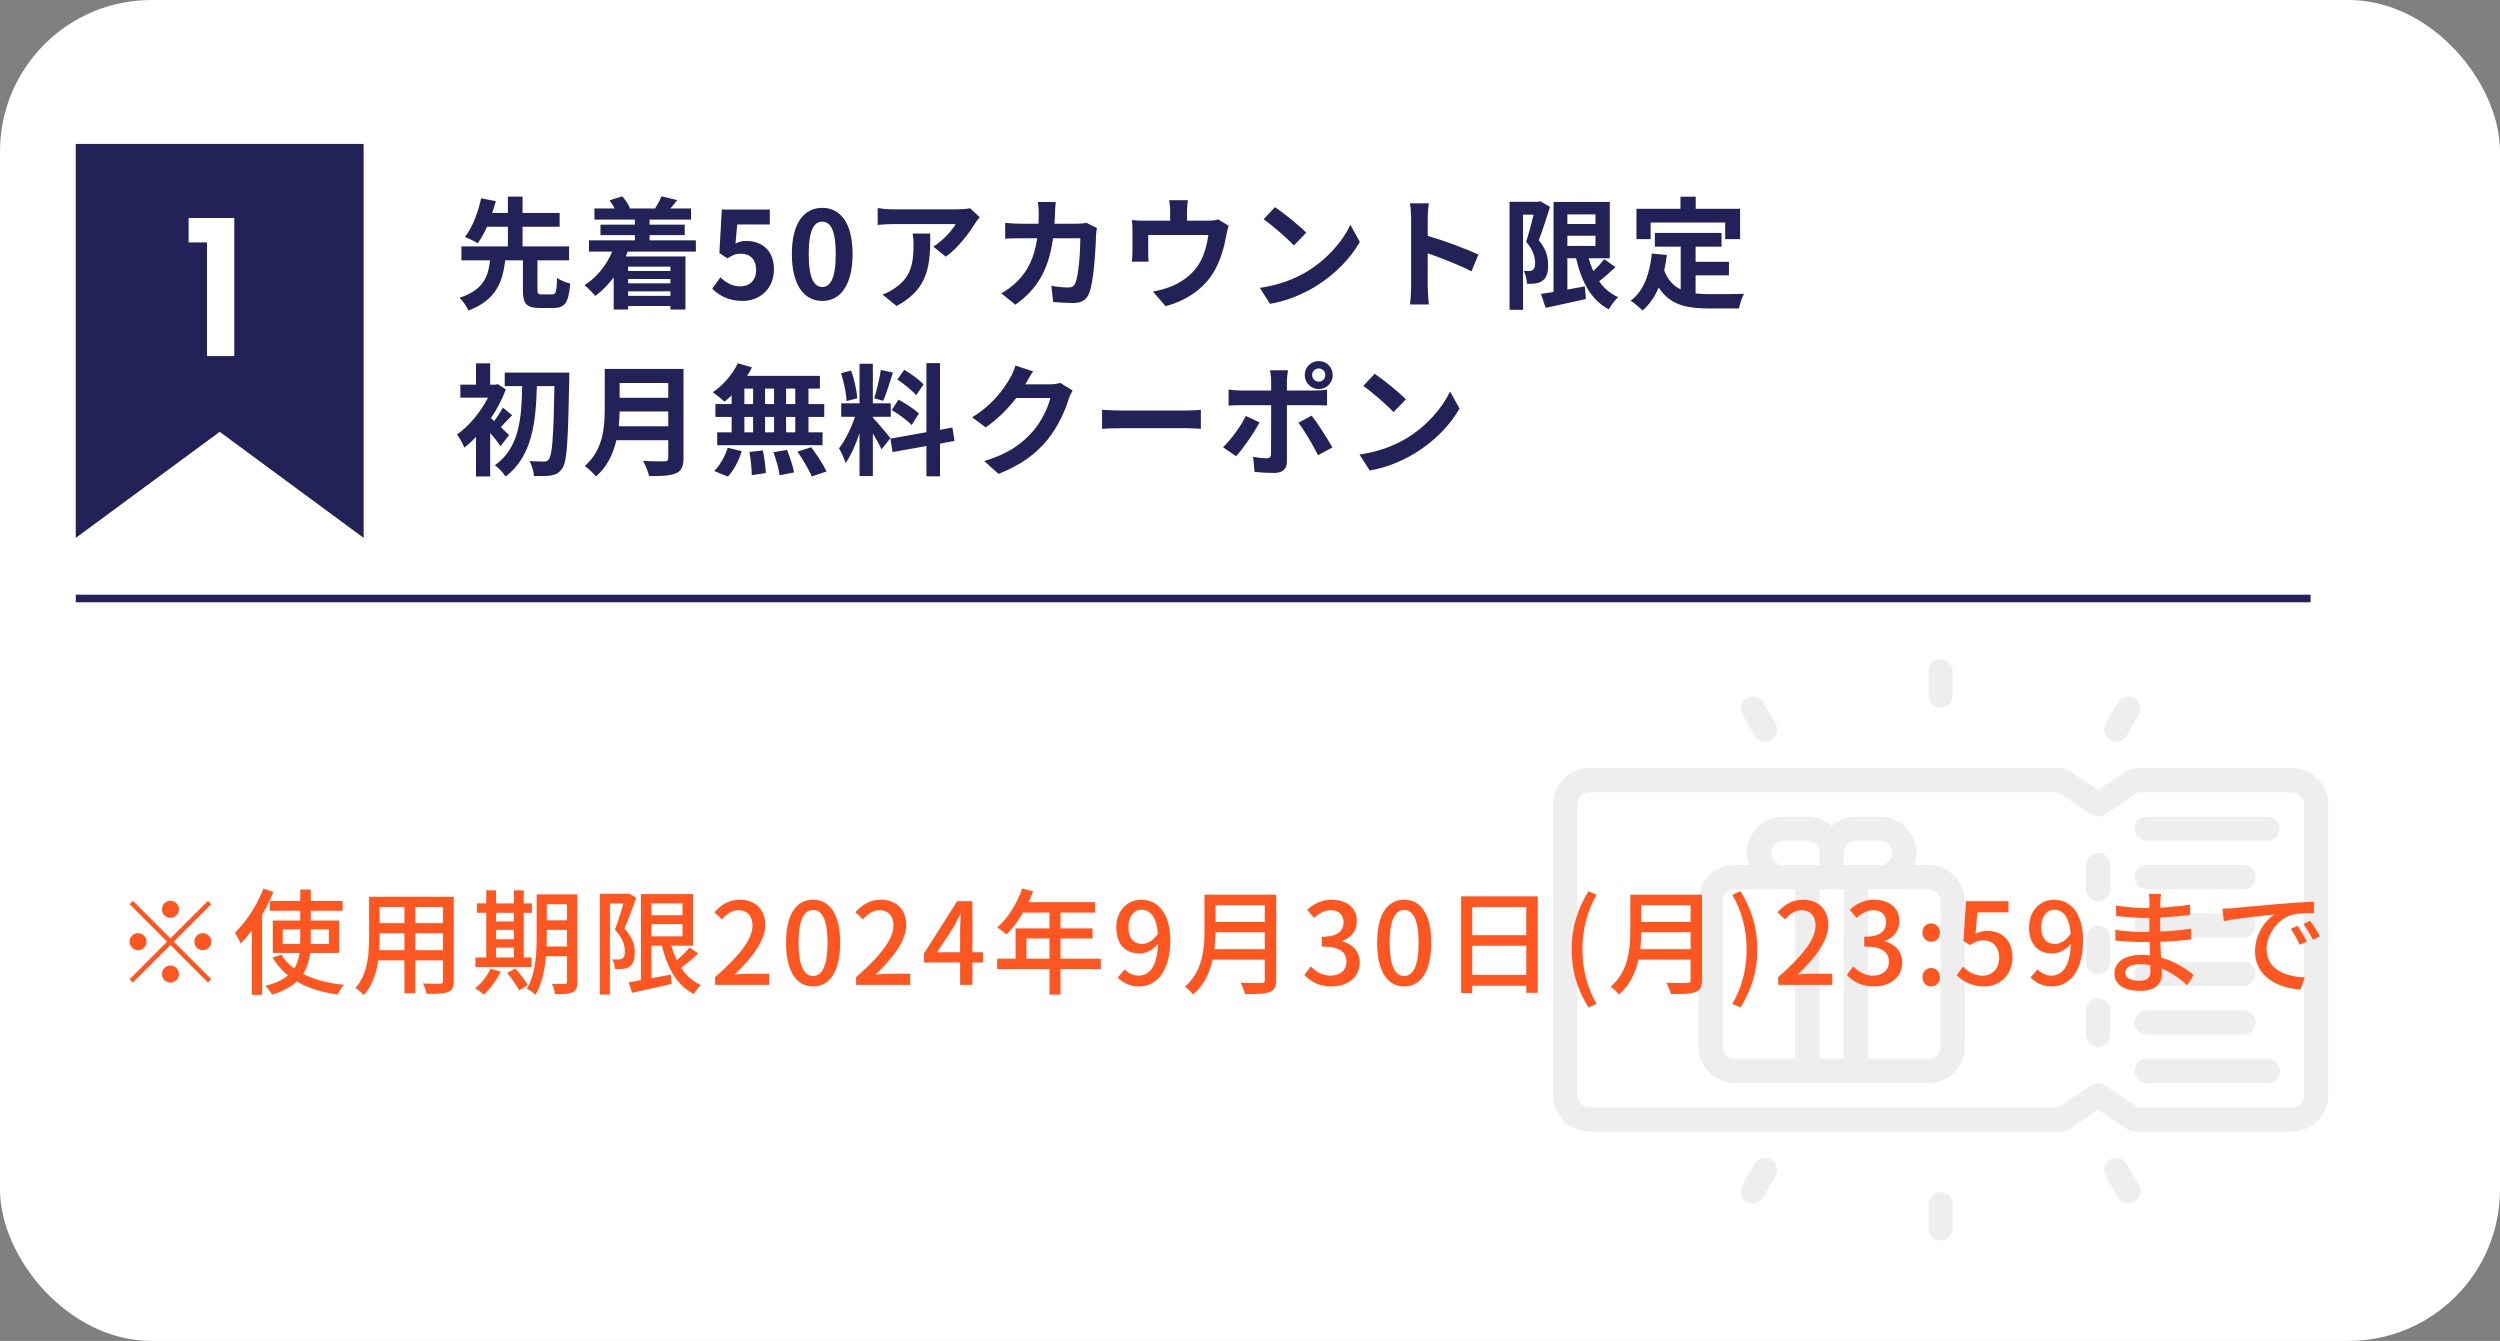 <svg width="330" height="177" viewBox="0 0 330 177" fill="none" xmlns="http://www.w3.org/2000/svg">
<rect x="0" y="0" width="330" height="177" fill="#808080" stroke="none"/>
<rect width="330" height="177" rx="20" fill="white"/>
<path d="M302.536 101.391H281.75C281.434 101.391 281.126 101.485 280.863 101.659L276.953 104.269L273.044 101.662C272.781 101.487 272.472 101.392 272.156 101.391H209.797C208.525 101.391 207.305 101.896 206.405 102.796C205.505 103.695 205 104.915 205 106.188V144.562C205 145.835 205.505 147.055 206.405 147.954C207.305 148.854 208.525 149.359 209.797 149.359H272.156C272.472 149.359 272.781 149.265 273.044 149.091L276.953 146.481L280.863 149.088C281.125 149.263 281.434 149.358 281.75 149.359H302.536C303.809 149.359 305.029 148.854 305.928 147.954C306.828 147.055 307.333 145.835 307.333 144.562V106.188C307.333 104.915 306.828 103.695 305.928 102.796C305.029 101.896 303.809 101.391 302.536 101.391ZM304.135 144.562C304.135 144.987 303.967 145.393 303.667 145.693C303.367 145.993 302.961 146.161 302.536 146.161H282.23L277.836 143.232C277.573 143.057 277.264 142.963 276.948 142.963C276.632 142.963 276.324 143.057 276.061 143.232L271.677 146.161H209.797C209.373 146.161 208.966 145.993 208.666 145.693C208.366 145.393 208.198 144.987 208.198 144.562V106.188C208.198 105.763 208.366 105.357 208.666 105.057C208.966 104.757 209.373 104.589 209.797 104.589H271.677L276.071 107.518C276.333 107.693 276.642 107.787 276.958 107.787C277.274 107.787 277.583 107.693 277.845 107.518L282.23 104.589H302.536C302.961 104.589 303.367 104.757 303.667 105.057C303.967 105.357 304.135 105.763 304.135 106.188V144.562Z" fill="#EEEEEE"/>
<path d="M276.953 112.583C276.529 112.583 276.123 112.752 275.823 113.052C275.523 113.351 275.354 113.758 275.354 114.182V117.38C275.354 117.804 275.523 118.211 275.823 118.511C276.123 118.811 276.529 118.979 276.953 118.979C277.378 118.979 277.784 118.811 278.084 118.511C278.384 118.211 278.552 117.804 278.552 117.38V114.182C278.552 113.758 278.384 113.351 278.084 113.052C277.784 112.752 277.378 112.583 276.953 112.583Z" fill="#EEEEEE"/>
<path d="M276.953 122.177C276.529 122.177 276.123 122.346 275.823 122.645C275.523 122.945 275.354 123.352 275.354 123.776V126.974C275.354 127.398 275.523 127.805 275.823 128.105C276.123 128.404 276.529 128.573 276.953 128.573C277.378 128.573 277.784 128.404 278.084 128.105C278.384 127.805 278.552 127.398 278.552 126.974V123.776C278.552 123.352 278.384 122.945 278.084 122.645C277.784 122.346 277.378 122.177 276.953 122.177Z" fill="#EEEEEE"/>
<path d="M276.953 131.771C276.529 131.771 276.123 131.939 275.823 132.239C275.523 132.539 275.354 132.946 275.354 133.37V136.568C275.354 136.992 275.523 137.398 275.823 137.698C276.123 137.998 276.529 138.167 276.953 138.167C277.378 138.167 277.784 137.998 278.084 137.698C278.384 137.398 278.552 136.992 278.552 136.568V133.37C278.552 132.946 278.384 132.539 278.084 132.239C277.784 131.939 277.378 131.771 276.953 131.771Z" fill="#EEEEEE"/>
<path d="M299.339 107.786H283.349C282.925 107.786 282.518 107.955 282.218 108.255C281.918 108.555 281.75 108.961 281.75 109.385C281.75 109.809 281.918 110.216 282.218 110.516C282.518 110.816 282.925 110.984 283.349 110.984H299.339C299.763 110.984 300.169 110.816 300.469 110.516C300.769 110.216 300.938 109.809 300.938 109.385C300.938 108.961 300.769 108.555 300.469 108.255C300.169 107.955 299.763 107.786 299.339 107.786Z" fill="#EEEEEE"/>
<path d="M299.339 139.766H283.349C282.925 139.766 282.518 139.934 282.218 140.234C281.918 140.534 281.75 140.941 281.75 141.365C281.75 141.789 281.918 142.195 282.218 142.495C282.518 142.795 282.925 142.964 283.349 142.964H299.339C299.763 142.964 300.169 142.795 300.469 142.495C300.769 142.195 300.938 141.789 300.938 141.365C300.938 140.941 300.769 140.534 300.469 140.234C300.169 139.934 299.763 139.766 299.339 139.766Z" fill="#EEEEEE"/>
<path d="M283.349 136.568H296.141C296.565 136.568 296.971 136.399 297.271 136.099C297.571 135.8 297.74 135.393 297.74 134.969C297.74 134.545 297.571 134.138 297.271 133.838C296.971 133.538 296.565 133.37 296.141 133.37H283.349C282.925 133.37 282.518 133.538 282.218 133.838C281.918 134.138 281.75 134.545 281.75 134.969C281.75 135.393 281.918 135.8 282.218 136.099C282.518 136.399 282.925 136.568 283.349 136.568Z" fill="#EEEEEE"/>
<path d="M283.349 130.172H296.141C296.565 130.172 296.971 130.003 297.271 129.704C297.571 129.404 297.74 128.997 297.74 128.573C297.74 128.149 297.571 127.742 297.271 127.442C296.971 127.142 296.565 126.974 296.141 126.974H283.349C282.925 126.974 282.518 127.142 282.218 127.442C281.918 127.742 281.75 128.149 281.75 128.573C281.75 128.997 281.918 129.404 282.218 129.704C282.518 130.003 282.925 130.172 283.349 130.172Z" fill="#EEEEEE"/>
<path d="M283.349 123.776H296.141C296.565 123.776 296.971 123.608 297.271 123.308C297.571 123.008 297.74 122.601 297.74 122.177C297.74 121.753 297.571 121.346 297.271 121.046C296.971 120.747 296.565 120.578 296.141 120.578H283.349C282.925 120.578 282.518 120.747 282.218 121.046C281.918 121.346 281.75 121.753 281.75 122.177C281.75 122.601 281.918 123.008 282.218 123.308C282.518 123.608 282.925 123.776 283.349 123.776Z" fill="#EEEEEE"/>
<path d="M283.349 117.38H296.141C296.565 117.38 296.971 117.212 297.271 116.912C297.571 116.612 297.74 116.205 297.74 115.781C297.74 115.357 297.571 114.95 297.271 114.651C296.971 114.351 296.565 114.182 296.141 114.182H283.349C282.925 114.182 282.518 114.351 282.218 114.651C281.918 114.95 281.75 115.357 281.75 115.781C281.75 116.205 281.918 116.612 282.218 116.912C282.518 117.212 282.925 117.38 283.349 117.38Z" fill="#EEEEEE"/>
<path d="M254.568 114.182H252.675C252.864 113.67 252.963 113.129 252.969 112.583C252.969 111.311 252.463 110.091 251.564 109.191C250.664 108.292 249.444 107.786 248.172 107.786H244.974C243.79 107.791 242.65 108.235 241.776 109.034C240.902 108.235 239.762 107.791 238.578 107.786H235.38C234.108 107.786 232.888 108.292 231.988 109.191C231.089 110.091 230.583 111.311 230.583 112.583C230.589 113.129 230.688 113.67 230.878 114.182H228.984C227.712 114.182 226.492 114.688 225.592 115.587C224.693 116.487 224.188 117.707 224.188 118.979V138.167C224.188 139.439 224.693 140.659 225.592 141.559C226.492 142.458 227.712 142.964 228.984 142.964H254.568C255.84 142.964 257.06 142.458 257.96 141.559C258.859 140.659 259.365 139.439 259.365 138.167V118.979C259.365 117.707 258.859 116.487 257.96 115.587C257.06 114.688 255.84 114.182 254.568 114.182ZM244.974 110.984H248.172C248.596 110.984 249.003 111.153 249.303 111.453C249.602 111.753 249.771 112.159 249.771 112.583C249.771 113.007 249.602 113.414 249.303 113.714C249.003 114.014 248.596 114.182 248.172 114.182H243.375V112.583C243.375 112.159 243.543 111.753 243.843 111.453C244.143 111.153 244.55 110.984 244.974 110.984ZM233.781 112.583C233.781 112.159 233.95 111.753 234.25 111.453C234.549 111.153 234.956 110.984 235.38 110.984H238.578C239.002 110.984 239.409 111.153 239.709 111.453C240.009 111.753 240.177 112.159 240.177 112.583V114.182H235.38C234.956 114.182 234.549 114.014 234.25 113.714C233.95 113.414 233.781 113.007 233.781 112.583ZM227.385 138.167V118.979C227.385 118.555 227.554 118.148 227.854 117.849C228.154 117.549 228.56 117.38 228.984 117.38H236.979V139.766H228.984C228.56 139.766 228.154 139.597 227.854 139.297C227.554 138.997 227.385 138.591 227.385 138.167ZM240.177 139.766V117.38H243.375V139.766H240.177ZM256.167 138.167C256.167 138.591 255.998 138.997 255.698 139.297C255.398 139.597 254.992 139.766 254.568 139.766H246.573V117.38H254.568C254.992 117.38 255.398 117.549 255.698 117.849C255.998 118.148 256.167 118.555 256.167 118.979V138.167Z" fill="#EEEEEE"/>
<path d="M256.166 93.396C256.59 93.396 256.997 93.227 257.297 92.927C257.597 92.628 257.765 92.221 257.765 91.797V88.599C257.765 88.175 257.597 87.768 257.297 87.468C256.997 87.168 256.59 87 256.166 87C255.742 87 255.336 87.168 255.036 87.468C254.736 87.768 254.567 88.175 254.567 88.599V91.797C254.567 92.221 254.736 92.628 255.036 92.927C255.336 93.227 255.742 93.396 256.166 93.396Z" fill="#EEEEEE"/>
<path d="M278.552 97.681C278.734 97.786 278.935 97.854 279.143 97.881C279.351 97.909 279.563 97.895 279.766 97.84C279.969 97.786 280.159 97.692 280.325 97.564C280.492 97.436 280.631 97.276 280.736 97.094L282.335 94.325C282.544 93.958 282.599 93.523 282.488 93.116C282.378 92.708 282.11 92.361 281.745 92.15C281.379 91.939 280.945 91.881 280.537 91.989C280.128 92.097 279.779 92.362 279.566 92.726L277.967 95.495C277.862 95.677 277.793 95.878 277.766 96.086C277.738 96.295 277.752 96.507 277.806 96.71C277.861 96.912 277.955 97.103 278.083 97.269C278.21 97.436 278.37 97.576 278.552 97.681Z" fill="#EEEEEE"/>
<path d="M231.597 97.094C231.701 97.278 231.841 97.439 232.007 97.568C232.174 97.697 232.365 97.792 232.568 97.847C232.772 97.902 232.984 97.917 233.193 97.89C233.402 97.862 233.604 97.794 233.786 97.689C233.969 97.583 234.129 97.443 234.257 97.275C234.385 97.108 234.479 96.916 234.533 96.713C234.587 96.509 234.6 96.296 234.571 96.087C234.543 95.878 234.473 95.677 234.366 95.495L232.767 92.726C232.554 92.362 232.205 92.097 231.797 91.989C231.389 91.881 230.954 91.939 230.589 92.15C230.223 92.361 229.956 92.708 229.845 93.116C229.734 93.523 229.789 93.958 229.998 94.325L231.597 97.094Z" fill="#EEEEEE"/>
<path d="M256.166 157.354C255.742 157.354 255.336 157.523 255.036 157.823C254.736 158.122 254.567 158.529 254.567 158.953V162.151C254.567 162.575 254.736 162.982 255.036 163.282C255.336 163.582 255.742 163.75 256.166 163.75C256.59 163.75 256.997 163.582 257.297 163.282C257.597 162.982 257.765 162.575 257.765 162.151V158.953C257.765 158.529 257.597 158.122 257.297 157.823C256.997 157.523 256.59 157.354 256.166 157.354Z" fill="#EEEEEE"/>
<path d="M280.736 153.656C280.632 153.472 280.492 153.312 280.326 153.182C280.159 153.053 279.968 152.958 279.765 152.903C279.561 152.848 279.349 152.833 279.14 152.86C278.931 152.888 278.729 152.956 278.547 153.061C278.364 153.167 278.204 153.307 278.076 153.475C277.948 153.642 277.854 153.834 277.8 154.037C277.746 154.241 277.733 154.454 277.762 154.663C277.79 154.872 277.86 155.073 277.967 155.255L279.566 158.024C279.779 158.388 280.128 158.653 280.536 158.761C280.944 158.869 281.379 158.811 281.744 158.6C282.11 158.389 282.377 158.042 282.488 157.634C282.599 157.227 282.544 156.792 282.335 156.425L280.736 153.656Z" fill="#EEEEEE"/>
<path d="M233.781 153.069C233.599 152.964 233.398 152.896 233.19 152.869C232.982 152.841 232.77 152.855 232.567 152.91C232.365 152.964 232.174 153.058 232.008 153.186C231.841 153.314 231.702 153.474 231.597 153.656L229.998 156.425C229.891 156.607 229.822 156.808 229.793 157.017C229.764 157.226 229.778 157.439 229.831 157.643C229.885 157.846 229.979 158.038 230.107 158.205C230.235 158.373 230.395 158.513 230.578 158.619C230.76 158.724 230.962 158.792 231.171 158.819C231.38 158.847 231.593 158.832 231.796 158.777C232 158.722 232.19 158.627 232.357 158.498C232.524 158.368 232.663 158.207 232.767 158.024L234.366 155.255C234.471 155.073 234.54 154.872 234.567 154.664C234.595 154.455 234.581 154.244 234.527 154.041C234.472 153.838 234.379 153.647 234.251 153.481C234.123 153.314 233.963 153.174 233.781 153.069Z" fill="#EEEEEE"/>
<path d="M10 19H48V71L29 57L10 71V19Z" fill="#222258"/>
<path d="M24.9 32V28.775H30.925V47H27.325V32H24.9Z" fill="white"/>
<path d="M71.52 38.86H72.896C73.376 38.86 73.472 38.556 73.536 36.668C73.92 36.988 74.752 37.308 75.264 37.436C75.072 39.964 74.56 40.652 73.072 40.652H71.232C69.44 40.652 69.024 40.06 69.024 38.252V34.364H66.688C66.336 37.212 65.52 39.596 61.84 40.988C61.616 40.476 61.088 39.708 60.656 39.308C63.84 38.268 64.448 36.476 64.688 34.364H60.912V32.524H67.04V29.932H64.288C63.92 30.748 63.504 31.516 63.056 32.108C62.624 31.836 61.824 31.452 61.376 31.276C62.416 29.964 63.168 27.804 63.504 26.172L65.456 26.556C65.312 27.052 65.152 27.564 64.976 28.108H67.04V25.948H68.976V28.108H73.872V29.932H68.976V32.524H75.12V34.364H70.944V38.252C70.944 38.78 71.024 38.86 71.52 38.86ZM88.496 35.196H82.912V35.772H88.496V35.196ZM82.912 39.052H88.496V38.46H82.912V39.052ZM88.496 37.404V36.828H82.912V37.404H88.496ZM91.856 33.212H82.864C82.784 33.436 82.704 33.644 82.608 33.852H90.48V40.86H88.496V40.396H82.912V40.86H81.008V36.62C80.288 37.58 79.456 38.412 78.576 39.068C78.272 38.684 77.568 37.964 77.152 37.644C78.736 36.652 80.032 35.052 80.816 33.212H77.744V31.724H83.808V31.036H79.264V29.66H83.808V28.988H78.464V27.516H81.136C80.944 27.148 80.704 26.764 80.448 26.444L82.128 25.916C82.544 26.364 82.976 27.02 83.152 27.484L83.072 27.516H86.592L86.48 27.484C86.784 27.02 87.152 26.364 87.312 25.916L89.392 26.412C89.072 26.828 88.768 27.196 88.496 27.516H91.216V28.988H85.744V29.66H90.384V31.036H85.744V31.724H91.856V33.212ZM98.016 39.724C96.144 39.724 94.896 38.988 94.016 38.108L95.104 36.604C95.776 37.26 96.608 37.804 97.712 37.804C98.944 37.804 99.808 37.02 99.808 35.628C99.808 34.252 99.008 33.484 97.808 33.484C97.104 33.484 96.72 33.66 96.032 34.108L94.96 33.404L95.28 27.66H101.616V29.628H97.312L97.088 32.14C97.552 31.916 97.968 31.804 98.512 31.804C100.496 31.804 102.16 32.988 102.16 35.564C102.16 38.204 100.208 39.724 98.016 39.724ZM108.542 39.724C106.126 39.724 104.526 37.612 104.526 33.532C104.526 29.436 106.126 27.436 108.542 27.436C110.942 27.436 112.542 29.452 112.542 33.532C112.542 37.612 110.942 39.724 108.542 39.724ZM108.542 37.884C109.55 37.884 110.318 36.86 110.318 33.532C110.318 30.22 109.55 29.26 108.542 29.26C107.518 29.26 106.75 30.22 106.75 33.532C106.75 36.86 107.518 37.884 108.542 37.884ZM120.476 30.828H122.796C122.796 34.796 122.716 38.06 118.348 40.396L116.492 38.876C117.004 38.7 117.58 38.428 118.172 37.996C120.204 36.588 120.588 34.892 120.588 32.268C120.588 31.772 120.556 31.34 120.476 30.828ZM128.044 27.484L129.324 28.668C129.148 28.876 128.844 29.26 128.7 29.5C127.948 30.748 126.428 32.764 124.844 33.884L123.196 32.556C124.476 31.772 125.724 30.364 126.14 29.58H117.804C117.132 29.58 116.604 29.628 115.852 29.692V27.468C116.46 27.564 117.132 27.628 117.804 27.628H126.428C126.876 27.628 127.756 27.58 128.044 27.484ZM143.42 29.42L144.796 30.092C144.748 30.364 144.684 30.764 144.684 30.94C144.62 32.668 144.428 37.132 143.74 38.764C143.388 39.58 142.78 39.996 141.676 39.996C140.764 39.996 139.804 39.932 139.02 39.868L138.78 37.724C139.564 37.868 140.396 37.948 141.02 37.948C141.532 37.948 141.756 37.772 141.932 37.388C142.396 36.38 142.604 33.18 142.604 31.452H139.004C138.412 35.676 136.892 38.188 134.028 40.22L132.172 38.716C132.844 38.348 133.628 37.804 134.268 37.148C135.756 35.676 136.556 33.884 136.908 31.452H134.796C134.252 31.452 133.372 31.452 132.684 31.516V29.42C133.356 29.484 134.188 29.532 134.796 29.532H137.084C137.1 29.084 137.116 28.62 137.116 28.14C137.116 27.788 137.068 27.052 137.004 26.668H139.356C139.308 27.036 139.276 27.708 139.26 28.092C139.244 28.588 139.228 29.068 139.196 29.532H142.204C142.604 29.532 143.02 29.484 143.42 29.42ZM160.796 28.956L162.188 29.804C162.06 30.156 161.932 30.764 161.868 31.084C161.596 32.62 161.164 34.156 160.38 35.612C159.1 37.98 156.7 39.676 153.852 40.412L152.188 38.492C152.908 38.364 153.788 38.124 154.444 37.868C155.772 37.372 157.18 36.428 158.076 35.132C158.892 33.964 159.308 32.444 159.5 31.02H151.564V33.356C151.564 33.724 151.58 34.22 151.612 34.54H149.404C149.452 34.14 149.484 33.628 149.484 33.196V30.428C149.484 30.076 149.468 29.436 149.404 29.052C149.964 29.116 150.428 29.132 151.036 29.132H154.46V27.9C154.46 27.452 154.444 27.116 154.332 26.428H156.796C156.716 27.116 156.684 27.452 156.684 27.9V29.132H159.468C160.14 29.132 160.524 29.052 160.796 28.956ZM168.3 27.34C169.42 28.092 171.5 29.756 172.428 30.716L170.796 32.396C169.964 31.5 167.964 29.756 166.796 28.94L168.3 27.34ZM166.3 37.996C168.796 37.644 170.876 36.828 172.428 35.9C175.148 34.284 177.244 31.836 178.252 29.676L179.5 31.932C178.284 34.092 176.156 36.3 173.58 37.852C171.964 38.828 169.9 39.724 167.644 40.108L166.3 37.996ZM195.148 33.612L194.236 35.82C192.588 34.956 190.188 34.028 188.46 33.436V37.964C188.46 38.428 188.54 39.548 188.604 40.188H186.108C186.204 39.564 186.268 38.604 186.268 37.964V28.78C186.268 28.204 186.22 27.404 186.108 26.844H188.604C188.54 27.404 188.46 28.108 188.46 28.78V31.132C190.604 31.756 193.676 32.892 195.148 33.612ZM203.308 26.556L204.604 27.308C204.156 28.7 203.612 30.46 203.116 31.708C204.156 32.94 204.348 34.044 204.348 34.972C204.364 36.028 204.124 36.7 203.612 37.052C203.356 37.26 203.02 37.356 202.668 37.42C202.348 37.468 201.964 37.452 201.564 37.452C201.548 36.972 201.404 36.236 201.132 35.756C201.436 35.772 201.676 35.772 201.884 35.772C202.06 35.772 202.204 35.724 202.348 35.628C202.54 35.484 202.636 35.18 202.636 34.732C202.636 33.98 202.396 32.988 201.452 31.916C201.788 30.892 202.156 29.452 202.444 28.332H201.036V40.892H199.26V26.636H203.036L203.308 26.556ZM206.892 31.116V32.46H210.604V31.116H206.892ZM210.604 28.3H206.892V29.564H210.604V28.3ZM211.756 34.204L213.244 35.26C212.556 35.916 211.772 36.604 211.084 37.132C211.724 38.044 212.556 38.764 213.596 39.228C213.18 39.612 212.62 40.332 212.364 40.844C210.012 39.596 208.764 37.212 208.044 34.092H206.892V38.22C207.644 38.092 208.428 37.948 209.196 37.804L209.34 39.468C207.5 39.9 205.532 40.3 204.028 40.636L203.404 38.796C203.884 38.732 204.444 38.636 205.068 38.54V26.652H212.492V34.092H209.708C209.868 34.684 210.076 35.26 210.316 35.788C210.844 35.276 211.388 34.7 211.756 34.204ZM217.884 29.372V31.564H216.012V27.564H221.82V25.964H223.836V27.564H229.692V31.564H227.724V29.372H217.884ZM223.82 36.348V38.732C224.396 38.796 225.004 38.828 225.644 38.828C226.508 38.828 229.148 38.828 230.22 38.78C229.948 39.244 229.644 40.156 229.548 40.716H225.548C222.588 40.716 220.396 40.236 218.956 37.948C218.428 39.18 217.724 40.204 216.812 40.988C216.492 40.652 215.692 39.98 215.244 39.692C216.972 38.412 217.756 36.204 218.044 33.468L220.028 33.66C219.932 34.38 219.82 35.052 219.676 35.692C220.156 36.972 220.908 37.74 221.852 38.204V32.556H218.444V30.748H227.244V32.556H223.82V34.556H228.22V36.348H223.82Z" fill="#222258"/>
<path d="M67.2 57.436L66.064 58.892C65.76 58.428 65.232 57.756 64.704 57.148V62.892H62.832V57.676C62.32 58.22 61.808 58.684 61.296 59.084C61.12 58.62 60.624 57.692 60.32 57.356C61.888 56.268 63.44 54.396 64.416 52.492H60.768V50.78H62.832V47.964H64.704V50.78H65.392L65.696 50.7L66.768 51.404C66.288 52.716 65.6 54.012 64.8 55.196C64.928 55.308 65.072 55.436 65.232 55.58C65.648 55.036 66.112 54.3 66.384 53.804L67.6 54.812C67.04 55.356 66.544 55.932 66.112 56.38C66.592 56.828 67.024 57.26 67.2 57.436ZM66.624 49.18H75.152C75.152 49.18 75.152 49.884 75.136 50.14C74.992 58.14 74.848 60.924 74.24 61.788C73.808 62.428 73.408 62.636 72.8 62.748C72.224 62.86 71.344 62.844 70.48 62.828C70.448 62.268 70.224 61.42 69.888 60.86C70.72 60.924 71.472 60.924 71.856 60.924C72.112 60.924 72.272 60.86 72.448 60.62C72.896 60.092 73.072 57.516 73.184 50.972H70.864C70.736 55.596 70.304 60.204 66.736 62.908C66.416 62.396 65.824 61.772 65.328 61.404C68.608 59.1 68.848 55.052 68.928 50.972H66.624V49.18ZM81.68 56.268H88.208V54.316H81.792C81.776 54.924 81.744 55.596 81.68 56.268ZM88.208 50.556H81.792V52.508H88.208V50.556ZM90.224 48.7V60.46C90.224 61.612 89.952 62.156 89.216 62.476C88.448 62.812 87.328 62.844 85.68 62.844C85.568 62.284 85.184 61.372 84.88 60.844C86 60.908 87.344 60.892 87.696 60.892C88.08 60.892 88.208 60.764 88.208 60.428V58.108H81.36C80.944 59.9 80.144 61.644 78.656 62.892C78.368 62.492 77.6 61.788 77.184 61.516C79.6 59.452 79.824 56.396 79.824 53.964V48.7H90.224ZM104.976 53.34V51.292H103.76V53.34H104.976ZM104.976 57.068V55.036H103.76V57.068H104.976ZM98.256 55.036V57.068H99.408V55.036H98.256ZM102.176 55.036H100.992V57.068H102.176V55.036ZM100.992 53.34H102.176V51.292H100.992V53.34ZM98.256 51.292V53.34H99.408V51.292H98.256ZM96.576 53.34V52.188C96.256 52.492 95.952 52.78 95.632 53.02C95.28 52.684 94.512 52.076 94.08 51.772C95.424 50.892 96.688 49.436 97.392 47.948L99.248 48.492C99.072 48.876 98.864 49.244 98.624 49.612H108.224V51.292H106.72V53.34H108.8V55.036H106.72V57.068H108.576V58.764H94.672V57.068H96.576V55.036H94.432V53.34H96.576ZM96.08 62.908L94.272 62.172C94.976 61.5 95.696 60.268 96.064 59.1L97.904 59.548C97.552 60.764 96.864 62.076 96.08 62.908ZM98.928 59.66L100.704 59.452C100.896 60.428 101.072 61.692 101.088 62.444L99.232 62.716C99.232 61.948 99.104 60.636 98.928 59.66ZM102.096 59.692L103.888 59.388C104.272 60.332 104.672 61.58 104.816 62.364L102.912 62.732C102.816 61.964 102.448 60.668 102.096 59.692ZM105.264 59.612L107.088 59.036C107.808 60.012 108.704 61.356 109.104 62.236L107.152 62.892C106.816 62.044 105.968 60.636 105.264 59.612ZM121.904 50.748L120.928 52.172C120.432 51.548 119.328 50.684 118.448 50.092L119.36 48.812C120.256 49.34 121.392 50.156 121.904 50.748ZM117.712 54.124L118.608 52.748C119.536 53.244 120.72 54.028 121.296 54.588L120.336 56.108C119.808 55.532 118.64 54.668 117.712 54.124ZM116.272 48.828L117.872 49.18C117.456 50.46 116.992 51.98 116.592 52.908L115.392 52.572C115.728 51.564 116.096 49.948 116.272 48.828ZM113.168 52.572L111.744 52.94C111.712 51.964 111.392 50.412 111.024 49.26L112.352 48.908C112.768 50.06 113.088 51.58 113.168 52.572ZM117.536 57.836L116.368 59.308C116.128 58.796 115.68 57.964 115.216 57.228V62.844H113.456V57.196C112.944 58.684 112.304 60.172 111.616 61.132C111.456 60.556 111.04 59.692 110.752 59.164C111.552 58.188 112.368 56.476 112.864 55.02H111.04V53.244H113.456V48.012H115.216V53.244H117.584V55.02H115.216V55.132C115.68 55.596 117.2 57.388 117.536 57.836ZM126 58.204L124.08 58.556V62.876H122.288V58.876L117.824 59.676L117.536 57.9L122.288 57.052V47.932H124.08V56.732L125.712 56.428L126 58.204ZM139.952 50.54L141.584 51.548C141.408 51.852 141.184 52.3 141.056 52.7C140.624 54.124 139.712 56.252 138.272 58.044C136.752 59.9 134.816 61.356 131.808 62.556L129.92 60.86C133.2 59.884 134.976 58.492 136.368 56.908C137.456 55.66 138.384 53.74 138.64 52.54H134.144C133.072 53.932 131.68 55.34 130.112 56.412L128.32 55.084C131.12 53.372 132.512 51.308 133.312 49.932C133.552 49.532 133.888 48.796 134.032 48.252L136.368 49.02C135.984 49.58 135.584 50.3 135.392 50.652L135.344 50.732H138.56C139.056 50.732 139.584 50.652 139.952 50.54ZM145.472 56.604V54.092C146.048 54.14 147.216 54.188 148.048 54.188H156.64C157.376 54.188 158.096 54.124 158.512 54.092V56.604C158.128 56.588 157.312 56.524 156.64 56.524H148.048C147.136 56.524 146.064 56.556 145.472 56.604ZM174.08 48.636C173.584 48.636 173.2 49.02 173.2 49.5C173.2 49.98 173.584 50.38 174.08 50.38C174.56 50.38 174.944 49.98 174.944 49.5C174.944 49.02 174.56 48.636 174.08 48.636ZM174.08 51.356C173.056 51.356 172.224 50.524 172.224 49.5C172.224 48.476 173.056 47.66 174.08 47.66C175.104 47.66 175.92 48.476 175.92 49.5C175.92 50.524 175.104 51.356 174.08 51.356ZM164.448 54.908L166.256 55.756C165.52 57.18 164.048 59.276 163.168 60.22L161.44 59.036C162.512 58.012 163.792 56.252 164.448 54.908ZM173.616 53.484H169.872V60.924C169.872 61.852 169.344 62.428 168.208 62.428C167.344 62.428 166.416 62.38 165.6 62.284L165.408 60.3C166.096 60.428 166.8 60.492 167.184 60.492C167.6 60.492 167.76 60.332 167.776 59.916C167.792 59.324 167.792 54.252 167.792 53.5V53.484H163.728C163.248 53.484 162.624 53.5 162.176 53.548V51.42C162.656 51.484 163.232 51.548 163.728 51.548H167.792V50.268C167.792 49.852 167.712 49.148 167.648 48.876H170.016C169.984 49.1 169.872 49.868 169.872 50.268V51.548H173.6C174.048 51.548 174.752 51.5 175.168 51.436V53.532C174.672 53.5 174.048 53.484 173.616 53.484ZM171.392 55.804L173.136 54.86C173.952 55.884 175.232 57.9 175.872 59.068L173.984 60.092C173.296 58.716 172.16 56.78 171.392 55.804ZM181.456 49.34C182.576 50.092 184.656 51.756 185.584 52.716L183.952 54.396C183.12 53.5 181.12 51.756 179.952 50.94L181.456 49.34ZM179.456 59.996C181.952 59.644 184.032 58.828 185.584 57.9C188.304 56.284 190.4 53.836 191.408 51.676L192.656 53.932C191.44 56.092 189.312 58.3 186.736 59.852C185.12 60.828 183.056 61.724 180.8 62.108L179.456 59.996Z" fill="#222258"/>
<path d="M10 79H305" stroke="#222258"/>
<path d="M22.5 121.15C21.885 121.15 21.375 120.64 21.375 120.025C21.375 119.41 21.885 118.9 22.5 118.9C23.115 118.9 23.625 119.41 23.625 120.025C23.625 120.64 23.115 121.15 22.5 121.15ZM22.5 123.865L27.45 118.915L27.885 119.35L22.935 124.3L27.885 129.25L27.45 129.685L22.5 124.735L17.535 129.7L17.1 129.265L22.065 124.3L17.115 119.35L17.55 118.915L22.5 123.865ZM19.35 124.3C19.35 124.915 18.84 125.425 18.225 125.425C17.61 125.425 17.1 124.915 17.1 124.3C17.1 123.685 17.61 123.175 18.225 123.175C18.84 123.175 19.35 123.685 19.35 124.3ZM25.65 124.3C25.65 123.685 26.16 123.175 26.775 123.175C27.39 123.175 27.9 123.685 27.9 124.3C27.9 124.915 27.39 125.425 26.775 125.425C26.16 125.425 25.65 124.915 25.65 124.3ZM22.5 127.45C23.115 127.45 23.625 127.96 23.625 128.575C23.625 129.19 23.115 129.7 22.5 129.7C21.885 129.7 21.375 129.19 21.375 128.575C21.375 127.96 21.885 127.45 22.5 127.45ZM35.625 118.93H45.225V120.22H35.625V118.93ZM37.32 122.68V124.6H43.41V122.68H37.32ZM36.015 121.51H44.775V125.785H36.015V121.51ZM37.155 126.025C38.535 128.29 41.505 129.61 45.405 130C45.105 130.315 44.745 130.885 44.565 131.275C40.545 130.72 37.605 129.175 35.985 126.385L37.155 126.025ZM39.63 117.415H41.025V124.15C41.025 127.12 40.41 129.955 35.91 131.29C35.745 130.975 35.34 130.42 35.04 130.12C39.315 129.085 39.63 126.64 39.63 124.135V117.415ZM34.77 117.31L36.09 117.73C35.07 120.265 33.45 122.86 31.77 124.54C31.635 124.21 31.245 123.445 31.005 123.115C32.475 121.72 33.915 119.53 34.77 117.31ZM33.24 121.345L34.575 119.995L34.59 120.01V131.32H33.24V121.345ZM49.53 118.375H59.01V119.725H49.53V118.375ZM49.53 121.855H59.01V123.19H49.53V121.855ZM49.47 125.425H59.055V126.76H49.47V125.425ZM48.72 118.375H50.115V123.805C50.115 126.13 49.845 129.355 48.03 131.35C47.805 131.08 47.235 130.6 46.92 130.42C48.57 128.575 48.72 125.905 48.72 123.79V118.375ZM58.485 118.375H59.895V129.475C59.895 130.315 59.7 130.72 59.145 130.945C58.59 131.17 57.705 131.2 56.31 131.185C56.25 130.81 56.025 130.195 55.83 129.82C56.805 129.865 57.81 129.85 58.095 129.85C58.38 129.835 58.485 129.745 58.485 129.475V118.375ZM53.385 118.9H54.825V131.11H53.385V118.9ZM71.43 118.06H75.465V119.35H71.43V118.06ZM71.43 121.48H75.465V122.74H71.43V121.48ZM71.415 124.945H75.495V126.22H71.415V124.945ZM74.85 118.06H76.215V129.595C76.215 130.345 76.065 130.75 75.585 130.975C75.12 131.2 74.385 131.23 73.275 131.23C73.23 130.855 73.035 130.225 72.855 129.865C73.575 129.895 74.325 129.895 74.55 129.88C74.76 129.88 74.85 129.805 74.85 129.58V118.06ZM70.845 118.06H72.18V123.535C72.18 125.875 71.985 129.19 70.665 131.32C70.44 131.065 69.855 130.645 69.54 130.51C70.74 128.545 70.845 125.695 70.845 123.535V118.06ZM62.955 119.245H70.215V120.49H62.955V119.245ZM64.8 121.63H68.505V122.74H64.8V121.63ZM64.8 123.985H68.52V125.095H64.8V123.985ZM62.76 126.385H70.17V127.645H62.76V126.385ZM64.185 117.52H65.475V126.865H64.185V117.52ZM67.83 117.52H69.135V126.865H67.83V117.52ZM64.755 127.87L66.105 128.26C65.55 129.385 64.68 130.54 63.87 131.29C63.6 131.05 63.045 130.645 62.715 130.45C63.54 129.805 64.32 128.83 64.755 127.87ZM66.945 128.425L68.025 127.84C68.625 128.515 69.345 129.43 69.675 130.045L68.52 130.72C68.235 130.12 67.53 129.13 66.945 128.425ZM85.425 120.805H90.84V121.975H85.425V120.805ZM82.98 129.67C84.36 129.445 86.49 129.04 88.56 128.65L88.665 129.88C86.835 130.3 84.9 130.72 83.445 131.05L82.98 129.67ZM84.615 118.015H85.995V129.895H84.615V118.015ZM85.425 118.015H91.485V124.825H85.425V123.595H90.09V119.245H85.425V118.015ZM88.425 124.015C89.025 126.76 90.3 129.055 92.52 130.03C92.205 130.315 91.785 130.855 91.59 131.215C89.205 130 87.915 127.45 87.24 124.225L88.425 124.015ZM91.05 125.065L92.16 125.86C91.335 126.64 90.3 127.48 89.505 128.02L88.62 127.33C89.385 126.745 90.45 125.8 91.05 125.065ZM79.17 117.985H82.965V119.26H80.505V131.275H79.17V117.985ZM82.56 117.985H82.815L83.025 117.94L83.985 118.51C83.535 119.785 82.95 121.375 82.425 122.56C83.55 123.775 83.79 124.825 83.79 125.725C83.79 126.64 83.58 127.255 83.115 127.585C82.89 127.75 82.59 127.84 82.26 127.885C81.945 127.93 81.54 127.915 81.165 127.9C81.15 127.555 81.045 126.985 80.835 126.625C81.18 126.655 81.45 126.655 81.69 126.655C81.87 126.64 82.05 126.595 82.185 126.505C82.41 126.355 82.5 126.01 82.485 125.56C82.485 124.795 82.215 123.82 81.165 122.725C81.69 121.36 82.26 119.41 82.56 118.405V117.985ZM94.395 130V128.995C97.665 126.115 99.33 123.97 99.33 122.155C99.33 120.97 98.7 120.145 97.47 120.145C96.6 120.145 95.88 120.685 95.295 121.36L94.305 120.415C95.265 119.38 96.24 118.765 97.68 118.765C99.705 118.765 101.01 120.07 101.01 122.08C101.01 124.195 99.3 126.4 96.96 128.65C97.53 128.59 98.235 128.53 98.775 128.53H101.535V130H94.395ZM107.33 130.21C105.155 130.21 103.76 128.275 103.76 124.435C103.76 120.625 105.155 118.765 107.33 118.765C109.49 118.765 110.9 120.625 110.9 124.435C110.9 128.275 109.49 130.21 107.33 130.21ZM107.33 128.83C108.455 128.83 109.235 127.63 109.235 124.435C109.235 121.285 108.455 120.115 107.33 120.115C106.205 120.115 105.41 121.285 105.41 124.435C105.41 127.63 106.205 128.83 107.33 128.83ZM113.004 130V128.995C116.274 126.115 117.939 123.97 117.939 122.155C117.939 120.97 117.309 120.145 116.079 120.145C115.209 120.145 114.489 120.685 113.904 121.36L112.914 120.415C113.874 119.38 114.849 118.765 116.289 118.765C118.314 118.765 119.619 120.07 119.619 122.08C119.619 124.195 117.909 126.4 115.569 128.65C116.139 128.59 116.844 128.53 117.384 128.53H120.144V130H113.004ZM126.734 130V122.8C126.734 122.215 126.779 121.27 126.824 120.67H126.749C126.479 121.225 126.179 121.81 125.864 122.38L123.704 125.695H129.764V127.045H121.964V125.875L126.344 118.96H128.354V130H126.734ZM134.929 117.28L136.369 117.655C135.559 119.875 134.224 122.005 132.859 123.34C132.589 123.1 131.989 122.635 131.629 122.425C133.024 121.225 134.239 119.29 134.929 117.28ZM134.944 119.08H144.559V120.46H134.254L134.944 119.08ZM134.059 122.545H144.214V123.88H135.484V127.255H134.059V122.545ZM131.629 126.55H145.309V127.915H131.629V126.55ZM138.529 119.8H139.984V131.275H138.529V119.8ZM150.364 130.21C149.089 130.21 148.174 129.685 147.544 129.025L148.474 127.96C148.924 128.455 149.599 128.785 150.289 128.785C151.684 128.785 152.869 127.615 152.869 124.105C152.869 121.345 152.014 120.085 150.664 120.085C149.704 120.085 148.954 120.94 148.954 122.395C148.954 123.79 149.599 124.6 150.754 124.6C151.444 124.6 152.224 124.21 152.869 123.205L152.959 124.465C152.314 125.32 151.324 125.86 150.439 125.86C148.594 125.86 147.349 124.705 147.349 122.395C147.349 120.19 148.849 118.765 150.649 118.765C152.764 118.765 154.474 120.46 154.474 124.105C154.474 128.455 152.494 130.21 150.364 130.21ZM159.923 118.105H167.603V119.485H159.923V118.105ZM159.938 121.705H167.678V123.055H159.938V121.705ZM159.833 125.29H167.588V126.67H159.833V125.29ZM158.993 118.105H160.448V122.875C160.448 125.485 160.058 129.085 157.493 131.275C157.283 130.975 156.713 130.45 156.398 130.255C158.768 128.215 158.993 125.23 158.993 122.875V118.105ZM166.958 118.105H168.458V129.34C168.458 130.255 168.218 130.705 167.603 130.945C166.958 131.2 165.938 131.215 164.348 131.215C164.258 130.795 163.988 130.12 163.748 129.73C164.918 129.775 166.148 129.76 166.493 129.76C166.853 129.745 166.958 129.64 166.958 129.31V118.105ZM175.778 130.21C174.053 130.21 172.928 129.52 172.178 128.68L173.033 127.57C173.678 128.23 174.488 128.785 175.643 128.785C176.873 128.785 177.728 128.095 177.728 126.955C177.728 125.725 176.948 124.945 174.473 124.945V123.655C176.633 123.655 177.353 122.845 177.353 121.735C177.353 120.76 176.723 120.145 175.658 120.145C174.818 120.145 174.098 120.55 173.468 121.18L172.553 120.085C173.438 119.305 174.458 118.765 175.733 118.765C177.713 118.765 179.108 119.785 179.108 121.6C179.108 122.875 178.373 123.76 177.203 124.195V124.27C178.478 124.6 179.483 125.545 179.483 127.045C179.483 129.04 177.818 130.21 175.778 130.21ZM185.353 130.21C183.178 130.21 181.783 128.275 181.783 124.435C181.783 120.625 183.178 118.765 185.353 118.765C187.513 118.765 188.923 120.625 188.923 124.435C188.923 128.275 187.513 130.21 185.353 130.21ZM185.353 128.83C186.478 128.83 187.258 127.63 187.258 124.435C187.258 121.285 186.478 120.115 185.353 120.115C184.228 120.115 183.433 121.285 183.433 124.435C183.433 127.63 184.228 128.83 185.353 128.83ZM192.873 118.315H202.983V131.05H201.468V119.74H194.328V131.095H192.873V118.315ZM193.863 123.445H202.098V124.84H193.863V123.445ZM193.848 128.695H202.113V130.12H193.848V128.695ZM209.688 132.985C208.278 130.72 207.453 128.29 207.453 125.32C207.453 122.35 208.278 119.92 209.688 117.64L210.753 118.12C209.478 120.28 208.878 122.815 208.878 125.32C208.878 127.825 209.478 130.36 210.753 132.52L209.688 132.985ZM216.129 118.105H223.809V119.485H216.129V118.105ZM216.144 121.705H223.884V123.055H216.144V121.705ZM216.039 125.29H223.794V126.67H216.039V125.29ZM215.199 118.105H216.654V122.875C216.654 125.485 216.264 129.085 213.699 131.275C213.489 130.975 212.919 130.45 212.604 130.255C214.974 128.215 215.199 125.23 215.199 122.875V118.105ZM223.164 118.105H224.664V129.34C224.664 130.255 224.424 130.705 223.809 130.945C223.164 131.2 222.144 131.215 220.554 131.215C220.464 130.795 220.194 130.12 219.954 129.73C221.124 129.775 222.354 129.76 222.699 129.76C223.059 129.745 223.164 129.64 223.164 129.31V118.105ZM229.749 132.985L228.669 132.52C229.944 130.36 230.559 127.825 230.559 125.32C230.559 122.815 229.944 120.28 228.669 118.12L229.749 117.64C231.144 119.92 231.969 122.35 231.969 125.32C231.969 128.29 231.144 130.72 229.749 132.985ZM234.721 130V128.995C237.991 126.115 239.656 123.97 239.656 122.155C239.656 120.97 239.026 120.145 237.796 120.145C236.926 120.145 236.206 120.685 235.621 121.36L234.631 120.415C235.591 119.38 236.566 118.765 238.006 118.765C240.031 118.765 241.336 120.07 241.336 122.08C241.336 124.195 239.626 126.4 237.286 128.65C237.856 128.59 238.561 128.53 239.101 128.53H241.861V130H234.721ZM247.386 130.21C245.661 130.21 244.536 129.52 243.786 128.68L244.641 127.57C245.286 128.23 246.096 128.785 247.251 128.785C248.481 128.785 249.336 128.095 249.336 126.955C249.336 125.725 248.556 124.945 246.081 124.945V123.655C248.241 123.655 248.961 122.845 248.961 121.735C248.961 120.76 248.331 120.145 247.266 120.145C246.426 120.145 245.706 120.55 245.076 121.18L244.161 120.085C245.046 119.305 246.066 118.765 247.341 118.765C249.321 118.765 250.716 119.785 250.716 121.6C250.716 122.875 249.981 123.76 248.811 124.195V124.27C250.086 124.6 251.091 125.545 251.091 127.045C251.091 129.04 249.426 130.21 247.386 130.21ZM254.921 124.315C254.261 124.315 253.766 123.805 253.766 123.1C253.766 122.395 254.261 121.885 254.921 121.885C255.566 121.885 256.076 122.395 256.076 123.1C256.076 123.805 255.566 124.315 254.921 124.315ZM254.921 130.21C254.261 130.21 253.766 129.7 253.766 128.995C253.766 128.275 254.261 127.78 254.921 127.78C255.566 127.78 256.076 128.275 256.076 128.995C256.076 129.7 255.566 130.21 254.921 130.21ZM261.923 130.21C260.183 130.21 259.088 129.505 258.293 128.725L259.133 127.6C259.748 128.23 260.558 128.785 261.713 128.785C262.958 128.785 263.888 127.9 263.888 126.43C263.888 124.975 263.048 124.135 261.788 124.135C261.098 124.135 260.678 124.33 260.033 124.75L259.178 124.21L259.508 118.96H265.118V120.43H261.023L260.768 123.25C261.233 123.01 261.683 122.875 262.283 122.875C264.128 122.875 265.643 123.955 265.643 126.385C265.643 128.815 263.843 130.21 261.923 130.21ZM270.853 130.21C269.578 130.21 268.663 129.685 268.033 129.025L268.963 127.96C269.413 128.455 270.088 128.785 270.778 128.785C272.173 128.785 273.358 127.615 273.358 124.105C273.358 121.345 272.503 120.085 271.153 120.085C270.193 120.085 269.443 120.94 269.443 122.395C269.443 123.79 270.088 124.6 271.243 124.6C271.933 124.6 272.713 124.21 273.358 123.205L273.448 124.465C272.803 125.32 271.813 125.86 270.928 125.86C269.083 125.86 267.838 124.705 267.838 122.395C267.838 120.19 269.338 118.765 271.138 118.765C273.253 118.765 274.963 120.46 274.963 124.105C274.963 128.455 272.983 130.21 270.853 130.21ZM285.258 118C285.213 118.285 285.183 118.615 285.168 119.035C285.138 119.71 285.138 121.765 285.138 123.025C285.138 124.87 285.363 127.54 285.363 128.62C285.363 129.76 284.553 130.795 282.588 130.795C280.323 130.795 279.108 129.97 279.108 128.455C279.108 127.03 280.458 126.04 282.678 126.04C285.903 126.04 288.363 127.72 289.563 128.71L288.708 130.045C287.313 128.755 285.123 127.27 282.498 127.27C281.223 127.27 280.533 127.765 280.533 128.38C280.533 129.025 281.103 129.46 282.393 129.46C283.218 129.46 283.863 129.22 283.863 128.245C283.863 127.21 283.713 124.42 283.713 123.025C283.713 121.645 283.728 119.92 283.728 118.96C283.728 118.69 283.698 118.24 283.653 118H285.258ZM279.303 119.53C280.323 119.71 282.123 119.86 283.083 119.86C285.048 119.86 287.043 119.74 289.098 119.41L289.083 120.775C287.463 120.97 285.213 121.165 283.098 121.165C282.093 121.165 280.293 121.03 279.333 120.91L279.303 119.53ZM279.228 122.74C280.263 122.92 282.033 123.025 282.933 123.025C285.363 123.025 287.343 122.86 289.248 122.59L289.233 124C287.178 124.255 285.438 124.345 282.918 124.345C281.958 124.345 280.278 124.27 279.243 124.15L279.228 122.74ZM293.373 119.95C293.958 119.935 294.483 119.905 294.768 119.875C295.863 119.77 298.548 119.515 301.293 119.29C302.898 119.155 304.398 119.065 305.433 119.02L305.448 120.535C304.608 120.535 303.303 120.55 302.523 120.76C300.528 121.36 299.193 123.49 299.193 125.275C299.193 128.005 301.743 128.92 304.233 129.025L303.678 130.615C300.738 130.465 297.663 128.905 297.663 125.59C297.663 123.34 298.998 121.51 300.213 120.715C298.698 120.88 295.203 121.225 293.538 121.585L293.373 119.95ZM303.288 122.215C303.648 122.725 304.203 123.655 304.503 124.285L303.573 124.705C303.213 123.94 302.838 123.25 302.373 122.605L303.288 122.215ZM304.938 121.555C305.313 122.065 305.898 122.965 306.228 123.595L305.298 124.045C304.923 123.28 304.518 122.62 304.053 121.975L304.938 121.555Z" fill="#FE5621"/>
</svg>
